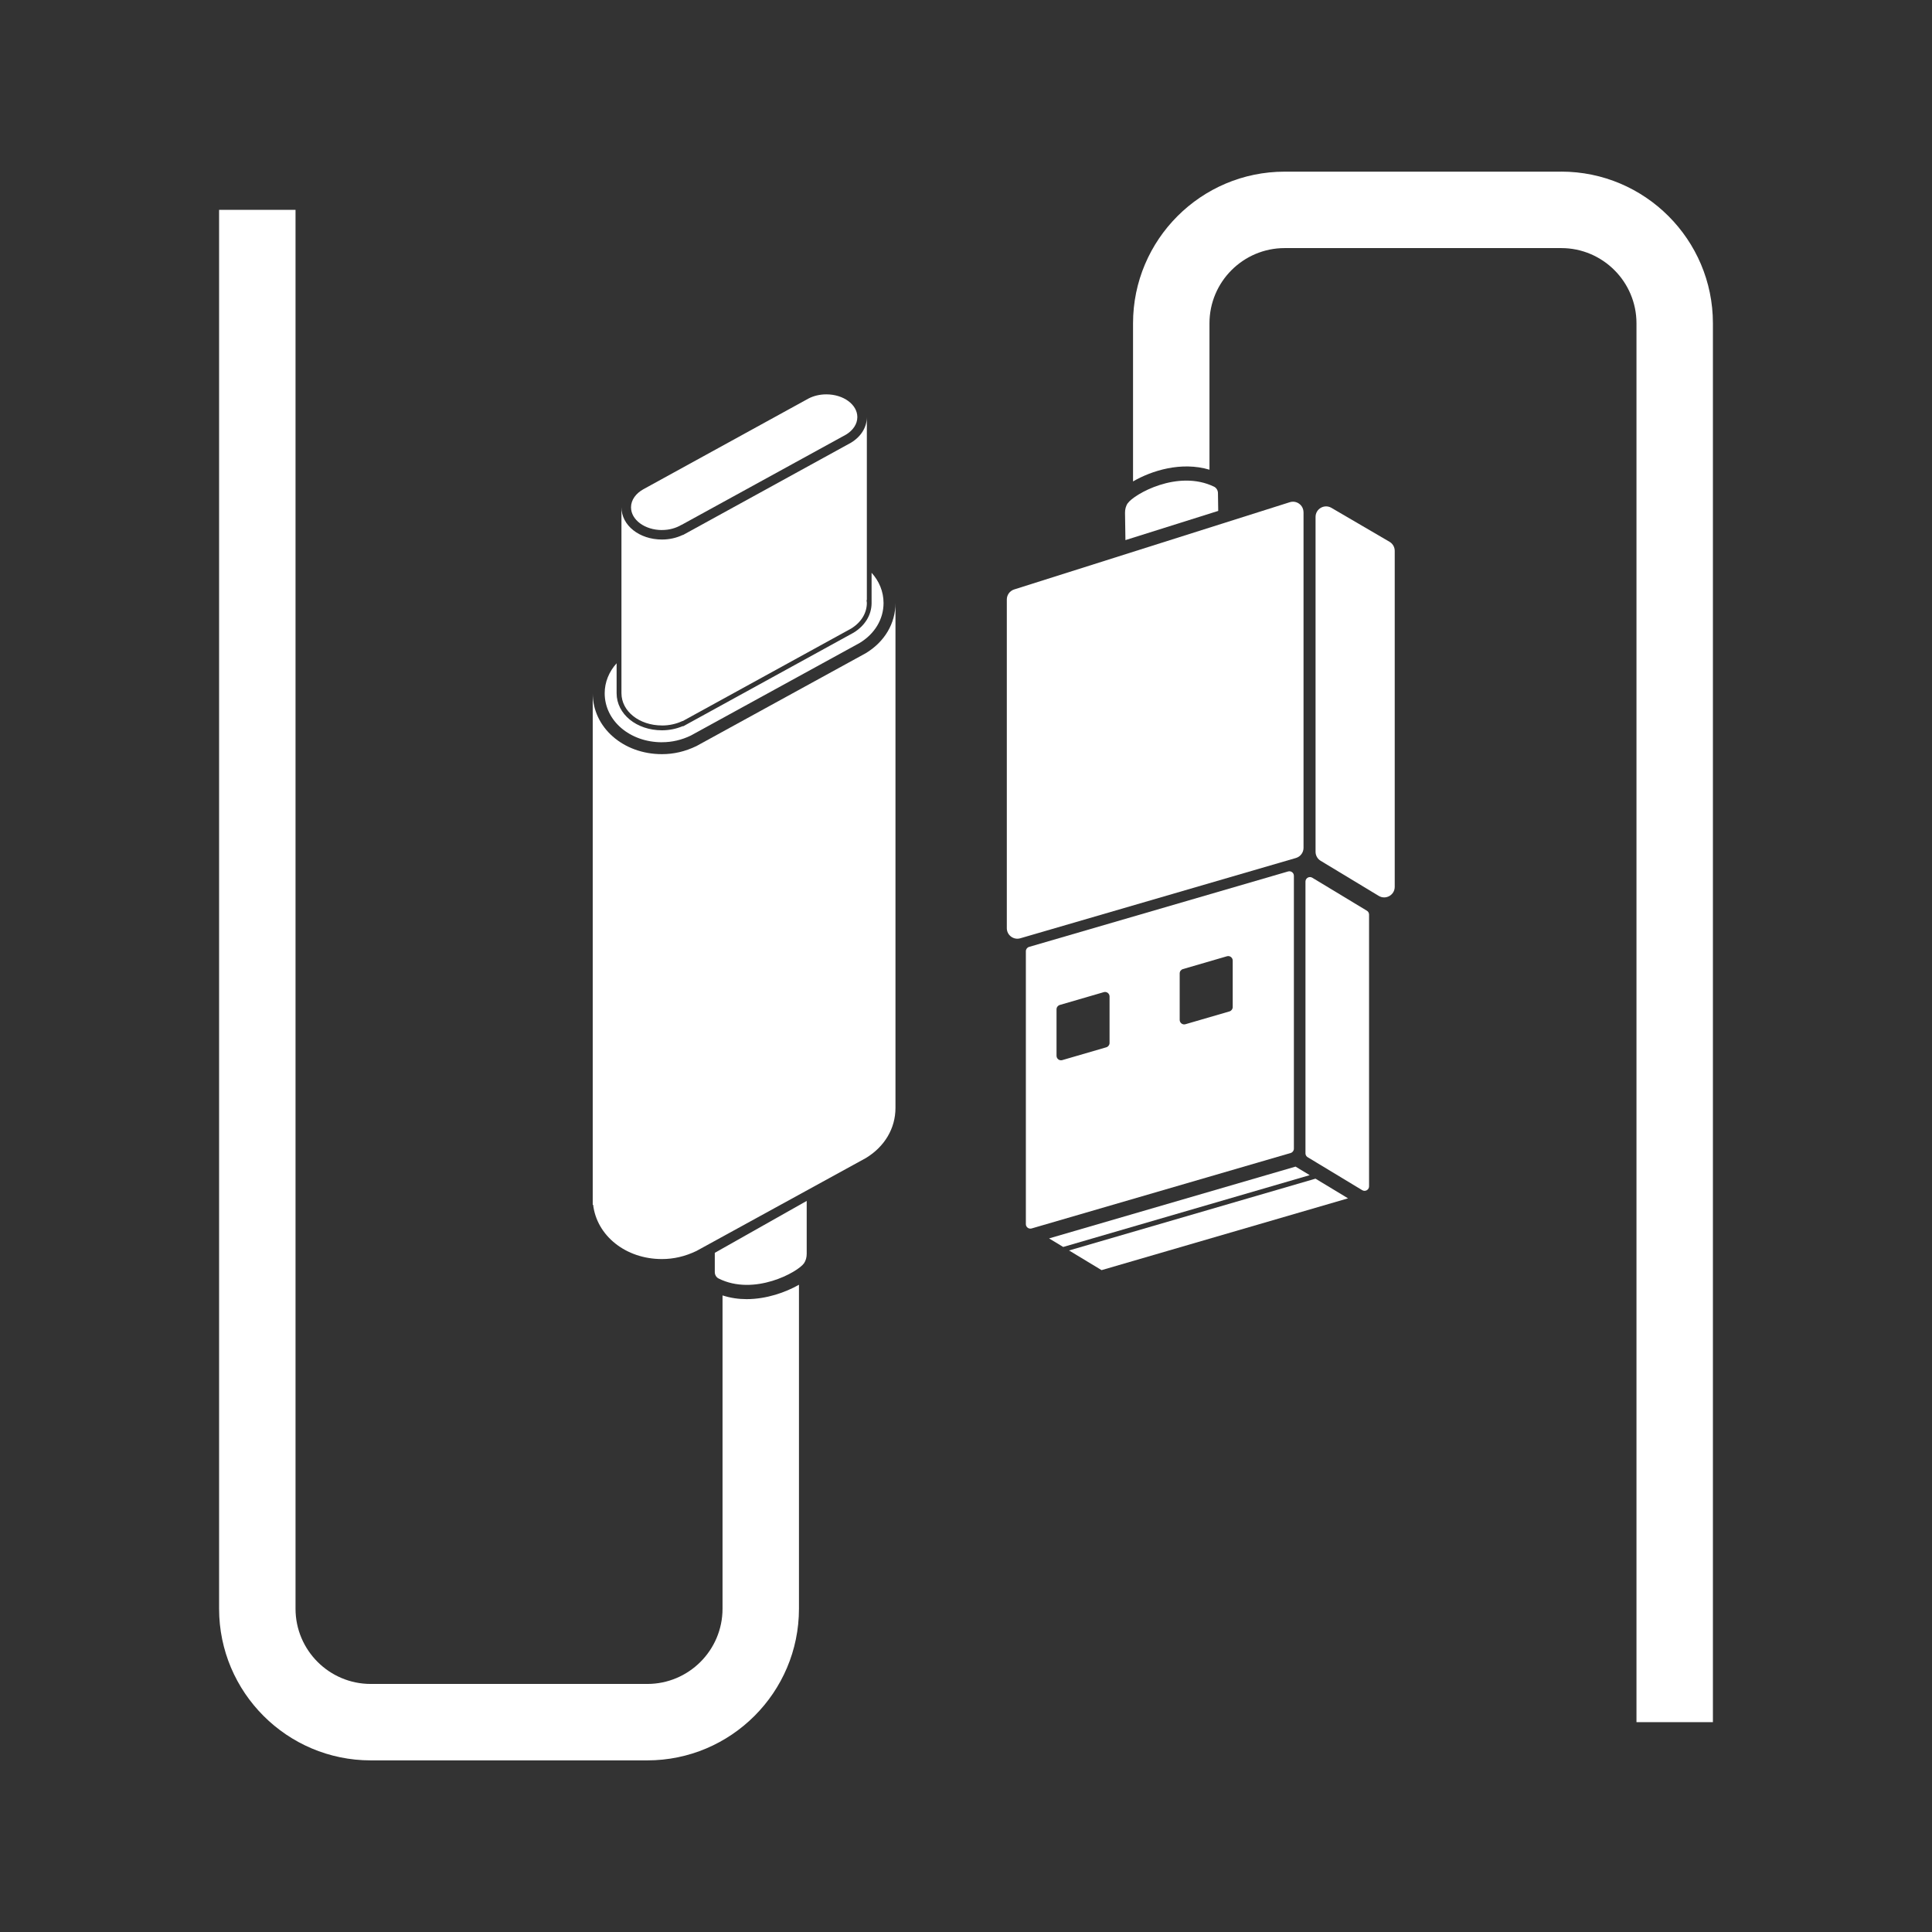 <?xml version="1.0" encoding="UTF-8"?>
<svg xmlns="http://www.w3.org/2000/svg" id="Capa_1" data-name="Capa 1" viewBox="0 0 566.93 566.93">
  <rect x="0" y="0" width="566.93" height="566.93" fill="#333333" stroke="none"/>
  <defs>
    <style>
      .cls-1 {
        fill: #fff;
      }
    </style>
  </defs>
  <g>
    <path class="cls-1" d="m209.75,373.3c0,.77.43,1.52,1.11,1.86,10.43,5.23,23.23-1.85,25.06-4.45.56-.8.8-1.79.8-2.77v-15.54l-26.97,15.23v5.67Z"></path>
    <path class="cls-1" d="m194.25,212.89c2.13,0,4.18-.45,6.01-1.31l.07.02,49.4-27.14c2.95-1.79,4.64-4.54,4.64-7.53,0-.28-.07-.53-.1-.8l.1-.04v-53.72c0,3-1.69,5.74-4.64,7.53l-49.31,27.09-.07-.02c-1.85.88-3.93,1.35-6.09,1.35-6.67,0-11.9-4.16-11.9-9.47v54.56c0,5.31,5.23,9.47,11.9,9.47Z"></path>
    <path class="cls-1" d="m194.25,155.53c2.18,0,4.15-.58,5.72-1.52h.05s48.26-26.49,48.26-26.49c2.01-1.22,3.3-3.07,3.3-5.13,0-3.68-4.07-6.67-9.1-6.67-1.96,0-3.77.46-5.26,1.24l-48.42,26.6c-2.2,1.22-3.63,3.14-3.63,5.31,0,3.68,4.07,6.67,9.1,6.67Z"></path>
    <path class="cls-1" d="m194.25,217.8c2.92,0,5.75-.65,8.45-1.95l49.56-27.18c4.45-2.7,7.01-6.98,7.01-11.73,0-3.38-1.31-6.44-3.51-8.86v8.98c-.04,3.45-1.97,6.58-5.31,8.61l-49.97,27.45-.14-.04c-1.88.8-3.98,1.22-6.1,1.22-7.46,0-13.3-4.77-13.3-10.87v-8.8c-2.23,2.47-3.5,5.54-3.5,8.8,0,8.06,7.38,14.38,16.81,14.38Z"></path>
    <path class="cls-1" d="m254.08,191.66l-49.7,27.26c-3.35,1.62-6.69,2.38-10.14,2.38-11.39,0-20.31-7.85-20.31-17.88v150.13l.12-.04c1.06,9.09,9.55,15.95,20.19,15.95,3.44,0,6.79-.77,10.14-2.38l49.7-27.26c5.52-3.35,8.69-8.72,8.69-14.72v-148.16c0,6-3.17,11.37-8.69,14.72Z"></path>
  </g>
  <g>
    <path class="cls-1" d="m382.51,150.31v98.49c0,1.37-.91,2.58-2.23,2.97l-80.88,23.56c-1.98.58-3.96-.91-3.96-2.97v-96.44c0-1.35.87-2.54,2.16-2.95l80.88-25.6c1.99-.63,4.02.86,4.02,2.95Z"></path>
    <path class="cls-1" d="m390.69,149.02l17.05,9.96c.95.55,1.53,1.57,1.53,2.67v98.59c0,2.41-2.63,3.89-4.69,2.65l-17.05-10.3c-.93-.56-1.49-1.56-1.49-2.65v-98.25c0-2.39,2.59-3.87,4.65-2.67Z"></path>
    <path class="cls-1" d="m330.91,147.7c1.82-2.67,14.69-10.03,25.34-4.89.7.34,1.14,1.09,1.15,1.87l.08,5.24-27.23,8.57-.12-7.97c-.01-1,.21-2,.77-2.82Z"></path>
    <path class="cls-1" d="m301.03,279.13v80.08c0,.88.84,1.51,1.69,1.27l76.01-22.14c.56-.16.95-.68.95-1.27v-80.08c0-.88-.84-1.51-1.69-1.27l-76.01,22.14c-.56.16-.95.68-.95,1.27Zm23.61,28.19l-12.92,3.76c-.84.25-1.69-.39-1.69-1.27v-13.64c0-.59.39-1.1.95-1.27l12.92-3.76c.84-.25,1.69.39,1.69,1.27v13.64c0,.59-.39,1.1-.95,1.27Zm36.14-10.53l-12.92,3.76c-.84.25-1.69-.39-1.69-1.27v-13.64c0-.59.39-1.1.95-1.27l12.92-3.76c.84-.25,1.69.39,1.69,1.27v13.64c0,.59-.39,1.1-.95,1.27Z"></path>
    <path class="cls-1" d="m401.1,267.24l-16.02-9.68c-.88-.53-2,.1-2,1.13v79.75c0,.46.24.89.64,1.13l16.02,9.68c.88.53,2-.1,2-1.13v-79.75c0-.46-.24-.89-.64-1.13Z"></path>
    <polygon class="cls-1" points="384.32 344.84 380.17 342.33 307.84 363.4 311.99 365.91 384.32 344.84"></polygon>
    <polygon class="cls-1" points="395.57 351.64 386.02 345.87 313.7 366.94 323.25 372.71 395.57 351.64"></polygon>
  </g>
  <path class="cls-1" d="m212.02,380.13v91.94c0,12.17-9.9,22.07-22.07,22.07h-81.16c-12.17,0-22.07-9.9-22.07-22.07V61.58h-22.43v410.49c0,24.54,19.96,44.5,44.5,44.5h81.16c24.54,0,44.5-19.96,44.5-44.5v-95.07c-3.89,2.21-9.49,4.22-15.38,4.22-2.34,0-4.71-.34-7.05-1.09Z"></path>
  <path class="cls-1" d="m458.14,50.37h-81.16c-24.54,0-44.5,19.96-44.5,44.5v46.4c5.44-3.16,14.15-5.91,22.43-3.44v-42.96c0-12.17,9.9-22.07,22.07-22.07h81.16c12.17,0,22.07,9.9,22.07,22.07v410.49h22.43V94.86c0-24.54-19.96-44.5-44.5-44.5Z"></path>
</svg>
